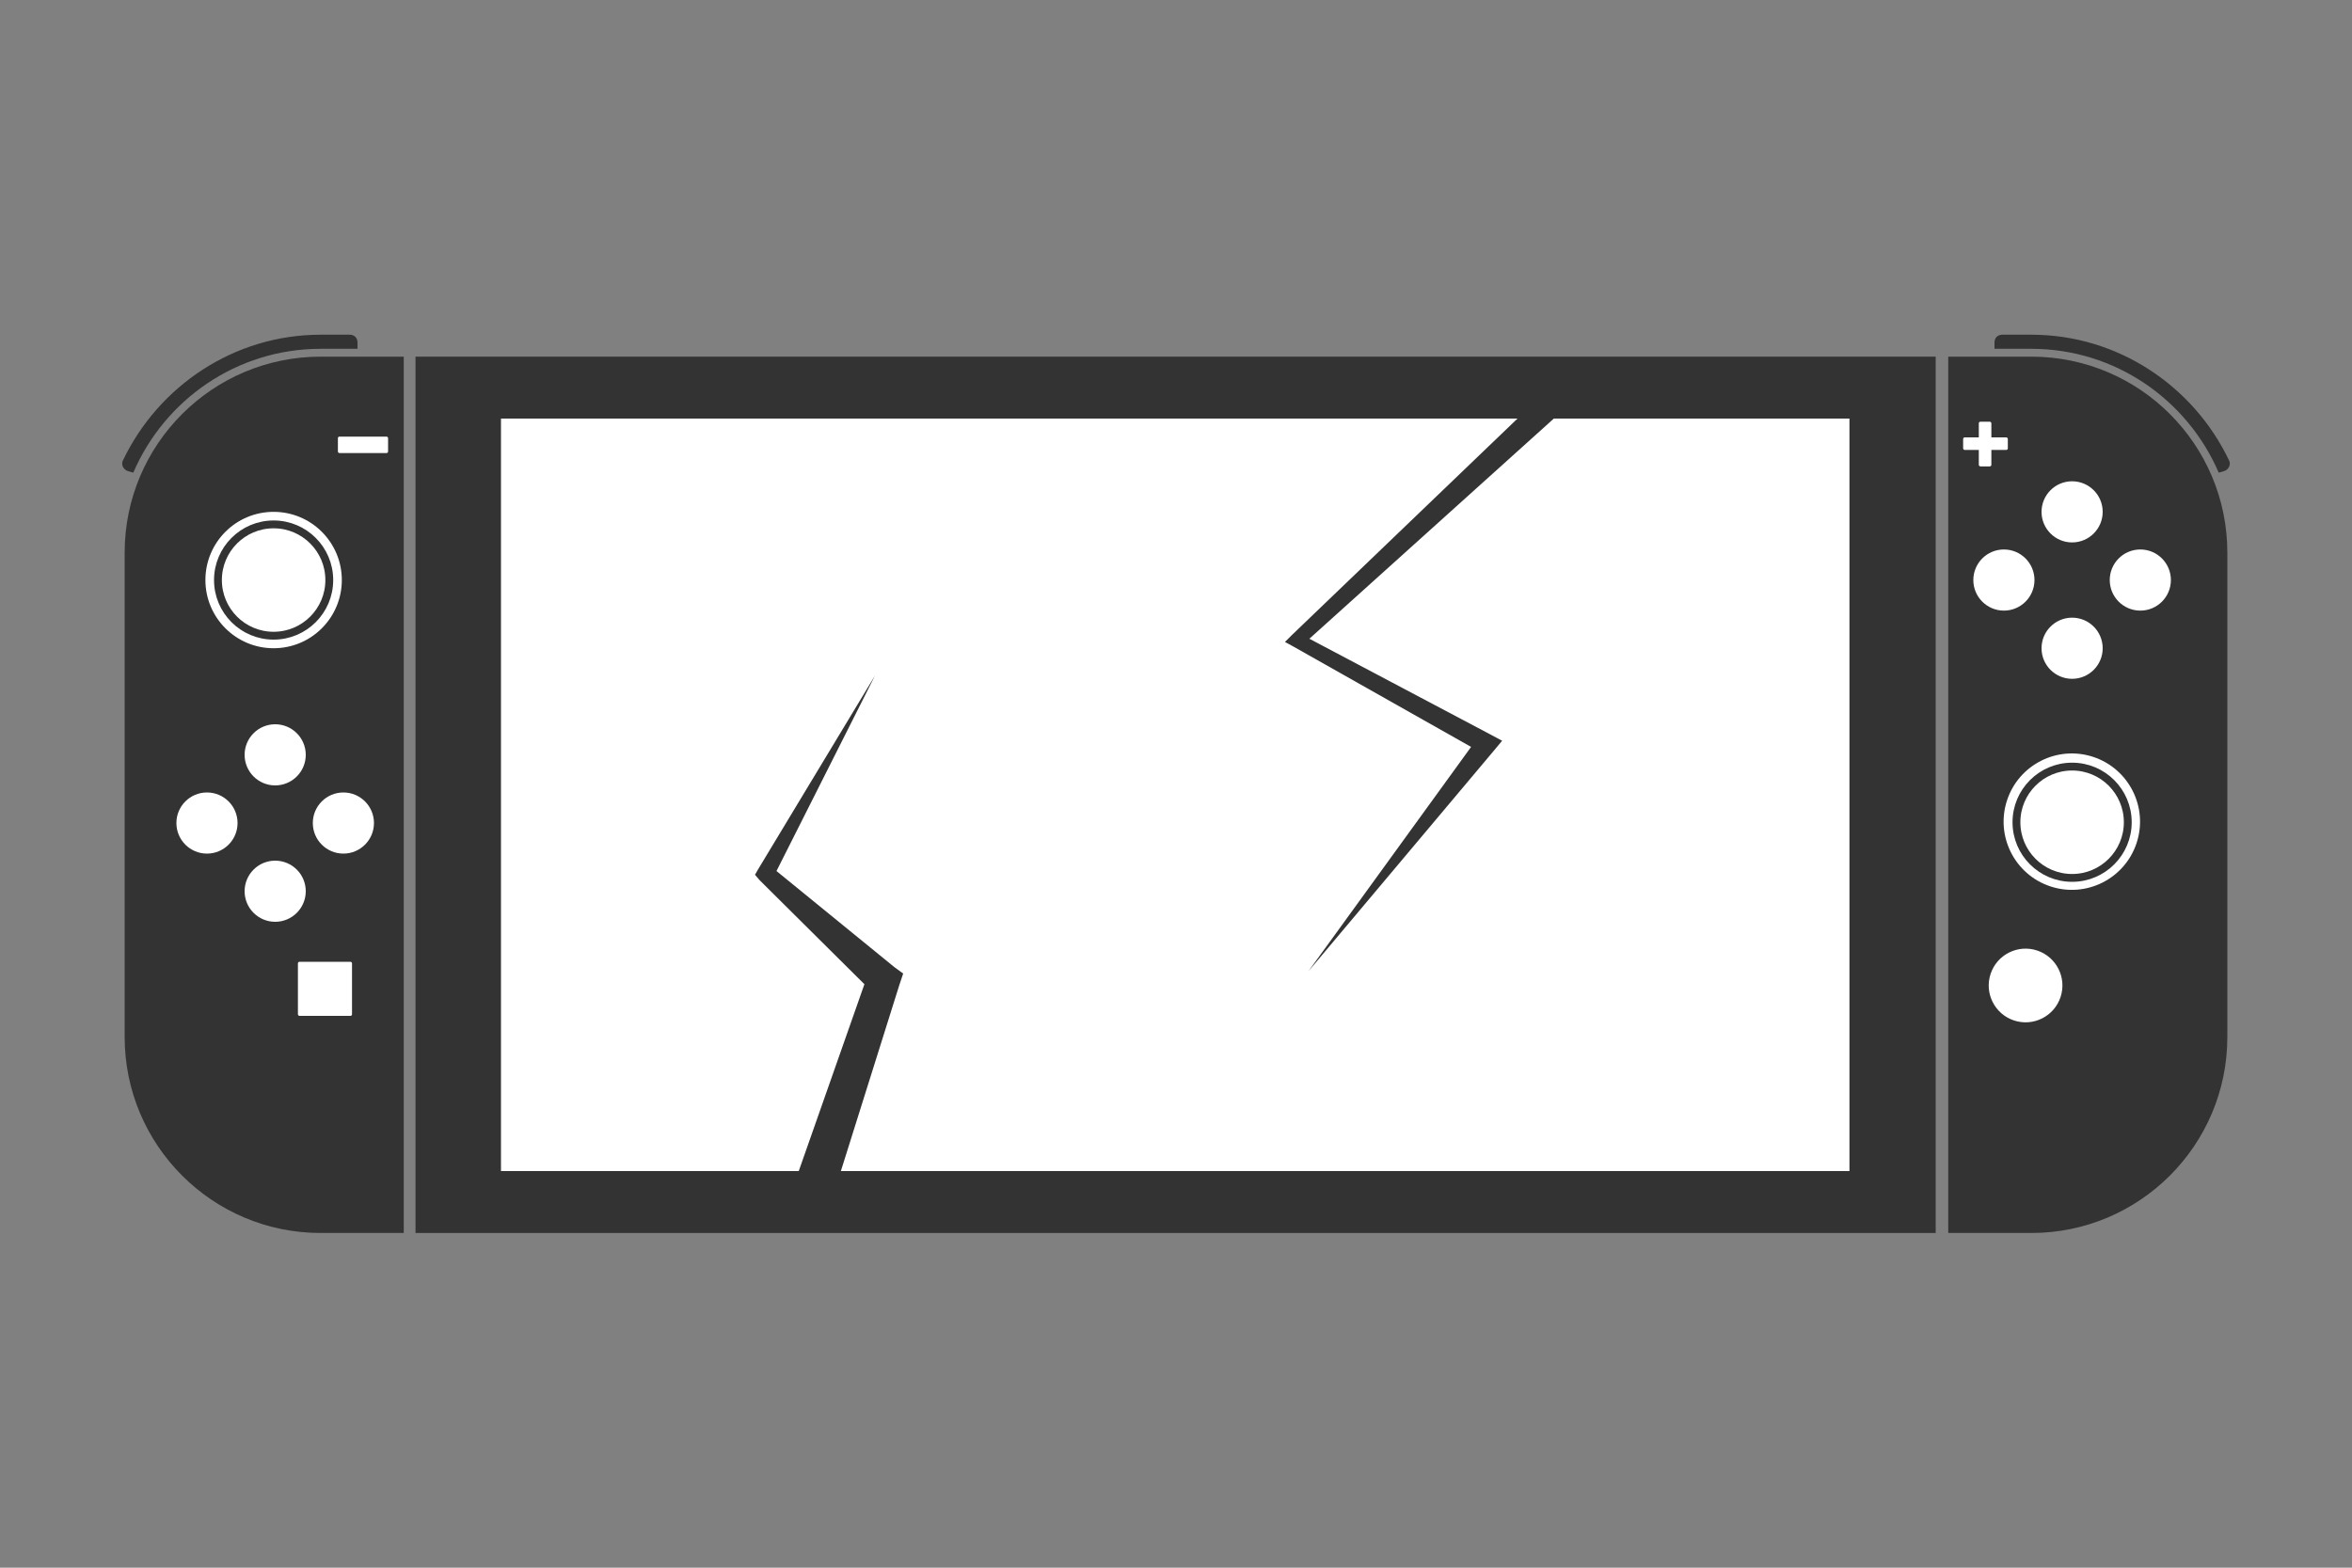 <?xml version="1.0" encoding="UTF-8"?>
<svg id="_レイヤー_1" xmlns="http://www.w3.org/2000/svg" version="1.1" viewBox="0 0 300 200">
  <rect x="0" y="0" width="300" height="200" fill="#808080" stroke="none"/>
  <!-- Generator: Adobe Illustrator 29.0.0, SVG Export Plug-In . SVG Version: 2.1.0 Build 186)  -->
  <defs>
    <style>
      .st0 {
        fill: none;
        stroke: #333;
        stroke-miterlimit: 10;
        stroke-width: 1px;
      }

      .st1 {
        fill: #fff;
      }

      .st2 {
        fill: #333;
      }
    </style>
  </defs>
  <g>
    <path class="st2" d="M248.5,45.5h10.6c13.8,0,25,11.2,25,25v61.8c0,13.8-11.2,25-25,25h-10.6V45.5h0Z"/>
    <path class="st2" d="M283,60.3c-4-9.3-13.2-15.8-23.9-15.8h-4.7v-.8c0-.6.4-1,1-1h3.7c11.1,0,20.7,6.6,25.2,16,.3.5,0,1.2-.6,1.4,0,0-.7.2-.7.2Z"/>
  </g>
  <g>
    <circle class="st1" cx="255.6" cy="74" r="3.9"/>
    <circle class="st1" cx="273" cy="74" r="3.9"/>
  </g>
  <g>
    <circle class="st1" cx="264.3" cy="65.3" r="3.9"/>
    <circle class="st1" cx="264.3" cy="82.7" r="3.9"/>
  </g>
  <circle class="st1" cx="264.3" cy="104.9" r="8.7" transform="translate(81.3 322.5) rotate(-71.6)"/>
  <circle class="st1" cx="258.5" cy="125.8" r="4.7" transform="translate(57.4 331.3) rotate(-71.6)"/>
  <rect class="st1" x="250.4" y="55.8" width="5.7" height="1.6" rx=".2" ry=".2"/>
  <g>
    <rect class="st2" x="53" y="45.5" width="193.9" height="111.8"/>
    <rect class="st1" x="63.9" y="53.4" width="172" height="96"/>
  </g>
  <rect class="st1" x="252.4" y="53.8" width="1.6" height="5.7" rx=".2" ry=".2"/>
  <g>
    <path class="st2" d="M51.5,157.3h-10.6c-13.8,0-25-11.2-25-25v-61.8c0-13.8,11.2-25,25-25h10.6v111.8h0Z"/>
    <path class="st2" d="M17,60.3c4-9.3,13.2-15.8,23.9-15.8h4.7v-.8c0-.6-.4-1-1-1h-3.7c-11.1,0-20.7,6.6-25.2,16-.3.5,0,1.2.6,1.4,0,0,.7.2.7.2Z"/>
  </g>
  <g>
    <g>
      <circle class="st1" cx="26.4" cy="105" r="3.9"/>
      <circle class="st1" cx="43.8" cy="105" r="3.9"/>
    </g>
    <g>
      <circle class="st1" cx="35.1" cy="96.3" r="3.9"/>
      <circle class="st1" cx="35.1" cy="113.7" r="3.9"/>
    </g>
  </g>
  <circle class="st1" cx="34.9" cy="74" r="8.7"/>
  <rect class="st1" x="43.1" y="55.7" width="6.4" height="2.1" rx=".2" ry=".2"/>
  <rect class="st1" x="38" y="122.7" width="6.9" height="6.9" rx=".2" ry=".2"/>
  <polygon class="st2" points="199.3 52.4 166 82.4 165.9 80.9 190.1 93.7 191.6 94.5 190.6 95.7 166.9 123.9 188.5 94.1 188.9 96 165 82.5 163.9 81.9 164.8 81 197.1 50 199.3 52.4 199.3 52.4"/>
  <polygon class="st2" points="111.6 86.2 98.6 112 98.4 110.6 114.1 123.4 115.2 124.2 114.7 125.7 106.5 151.8 101.6 150.2 110.7 124.3 111.3 126.6 96.9 112.3 96.3 111.6 96.7 110.9 111.6 86.2 111.6 86.2"/>
  <circle class="st0" cx="264.3" cy="104.9" r="7.1"/>
  <circle class="st0" cx="34.9" cy="74" r="7.1"/>
</svg>
